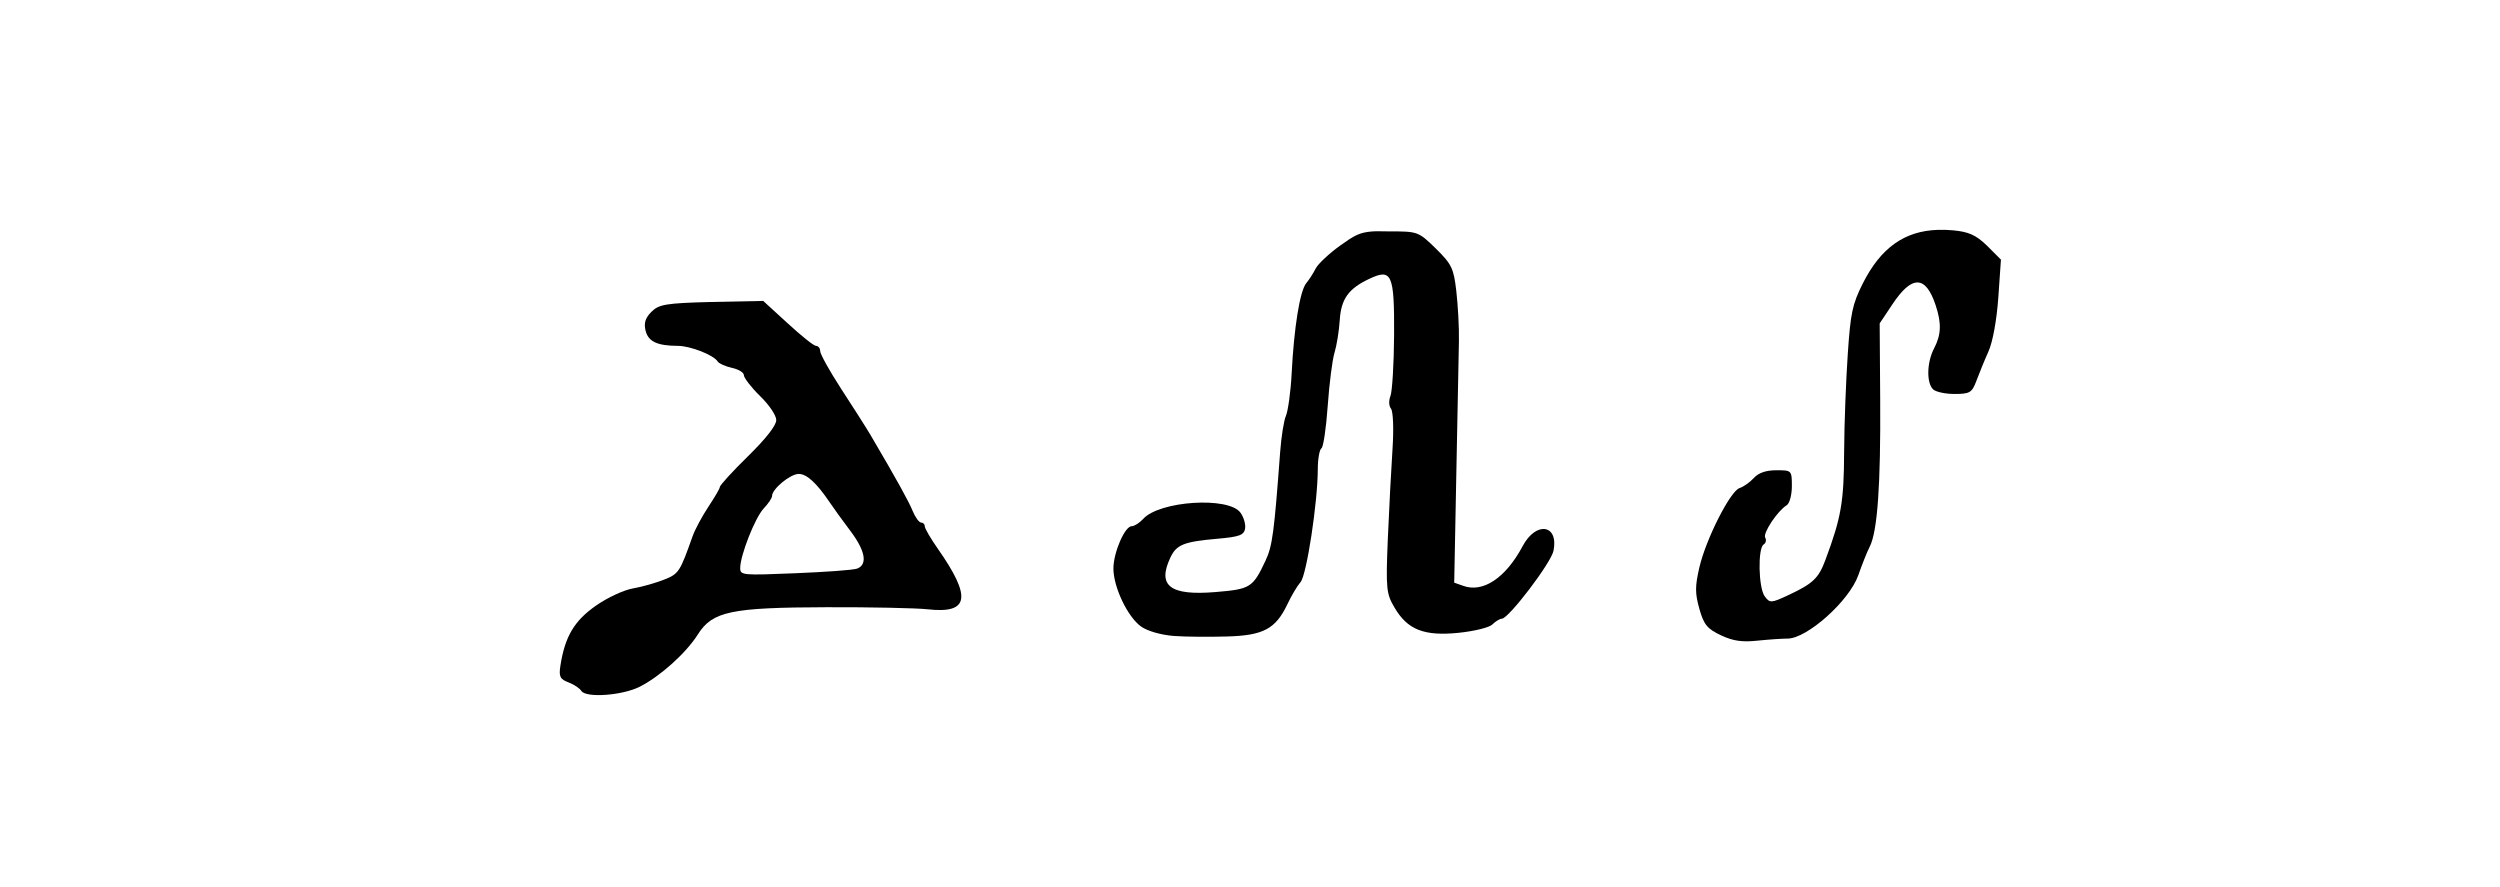 <?xml version="1.0" encoding="UTF-8" standalone="no"?>
<!-- Created with Inkscape (http://www.inkscape.org/) -->
<svg
   xmlns:svg="http://www.w3.org/2000/svg"
   xmlns="http://www.w3.org/2000/svg"
   version="1.0"
   width="149.466"
   height="53.011"
   id="svg2">
  <defs
     id="defs4" />
  <g
     transform="translate(52.821,-6.9480509e-2)"
     id="layer2"
     style="display:none">
    <rect
       width="31.949"
       height="34.973"
       ry="0.213"
       x="5.937"
       y="9.088"
       id="rect3211"
       style="fill:none;fill-opacity:1;fill-rule:nonzero;stroke:#000000;stroke-width:0.07;stroke-linecap:butt;stroke-linejoin:miter;marker:none;marker-start:none;marker-mid:none;marker-end:none;stroke-miterlimit:4;stroke-dasharray:none;stroke-dashoffset:0;stroke-opacity:1;visibility:visible;display:inline;overflow:visible;enable-background:accumulate" />
    <rect
       width="149.341"
       height="52.886"
       ry="0.066"
       x="-52.758"
       y="0.132"
       id="rect5498"
       style="opacity:1;fill:none;fill-opacity:1;fill-rule:nonzero;stroke:#000000;stroke-width:0.1;stroke-linecap:butt;stroke-linejoin:miter;marker:none;marker-start:none;marker-mid:none;marker-end:none;stroke-miterlimit:4;stroke-dasharray:none;stroke-dashoffset:0;stroke-opacity:1;visibility:visible;display:inline;overflow:visible;enable-background:accumulate" />
  </g>
  <g
     transform="translate(52.821,-6.9480509e-2)"
     id="layer3"
     style="display:inline">
    <g
       transform="translate(-4544.223,-160.877)"
       id="g7384"
       style="fill:#000000;display:inline">
      <path
         d="M 4537.031,178.938 L 4533.938,179 C 4531.178,179.07 4530.79,179.147 4530.344,179.594 C 4529.98,179.958 4529.887,180.271 4530,180.719 C 4530.163,181.368 4530.689,181.62 4531.938,181.625 C 4532.676,181.628 4534.069,182.169 4534.312,182.562 C 4534.383,182.676 4534.762,182.851 4535.156,182.938 C 4535.551,183.024 4535.875,183.214 4535.875,183.375 C 4535.875,183.536 4536.316,184.109 4536.844,184.625 C 4537.378,185.146 4537.812,185.774 4537.812,186.062 C 4537.812,186.387 4537.179,187.188 4536.125,188.219 C 4535.201,189.123 4534.437,189.965 4534.438,190.062 C 4534.438,190.16 4534.124,190.682 4533.75,191.25 C 4533.376,191.818 4532.953,192.604 4532.812,193 C 4532.062,195.115 4531.993,195.249 4531.125,195.594 C 4530.642,195.785 4529.788,196.035 4529.25,196.125 C 4528.712,196.215 4527.728,196.669 4527.031,197.156 C 4525.739,198.06 4525.179,198.991 4524.906,200.75 C 4524.803,201.412 4524.892,201.555 4525.406,201.75 C 4525.738,201.876 4526.069,202.11 4526.156,202.25 C 4526.428,202.69 4528.622,202.528 4529.656,202 C 4530.881,201.375 4532.421,199.99 4533.125,198.875 C 4533.997,197.493 4535.116,197.267 4540.812,197.25 C 4543.453,197.242 4546.178,197.298 4546.875,197.375 C 4549.346,197.648 4549.508,196.66 4547.469,193.75 C 4547.04,193.138 4546.688,192.532 4546.688,192.406 C 4546.688,192.281 4546.588,192.188 4546.469,192.188 C 4546.35,192.188 4546.117,191.863 4545.969,191.5 C 4545.732,190.918 4545.029,189.646 4543.438,186.938 C 4543.178,186.496 4542.381,185.255 4541.688,184.188 C 4540.994,183.12 4540.437,182.112 4540.438,181.938 C 4540.438,181.763 4540.321,181.625 4540.188,181.625 C 4540.054,181.625 4539.301,181.018 4538.5,180.281 L 4537.031,178.938 z M 4539.156,189.281 C 4539.637,189.281 4540.226,189.826 4541,190.969 C 4541.224,191.299 4541.767,192.062 4542.219,192.656 C 4543.132,193.856 4543.292,194.686 4542.656,194.938 C 4542.425,195.029 4540.752,195.144 4538.938,195.219 C 4535.801,195.347 4535.656,195.343 4535.656,194.906 C 4535.656,194.158 4536.537,191.903 4537.062,191.344 C 4537.331,191.058 4537.563,190.727 4537.562,190.594 C 4537.562,190.182 4538.647,189.281 4539.156,189.281 z"
         id="path7210"
         style="opacity:1;fill:#000000;fill-opacity:1;fill-rule:nonzero;stroke:none;stroke-width:1;stroke-linecap:butt;stroke-linejoin:miter;marker:none;marker-start:none;marker-mid:none;marker-end:none;stroke-miterlimit:4;stroke-dasharray:none;stroke-dashoffset:0;stroke-opacity:1;visibility:visible;display:inline;overflow:visible;enable-background:accumulate" />
      <path
         d="M 4607.281,174.688 C 4605.267,174.746 4603.851,175.762 4602.781,177.875 C 4602.136,179.15 4602.039,179.697 4601.875,182.094 C 4601.771,183.612 4601.664,186.246 4601.656,187.938 C 4601.641,190.959 4601.49,191.869 4600.531,194.438 C 4600.126,195.524 4599.786,195.843 4598.312,196.531 C 4597.292,197.008 4597.213,197.013 4596.906,196.594 C 4596.533,196.083 4596.488,193.72 4596.844,193.5 C 4596.978,193.417 4597.021,193.229 4596.938,193.094 C 4596.777,192.834 4597.678,191.483 4598.219,191.156 C 4598.396,191.049 4598.532,190.53 4598.531,190 C 4598.531,189.06 4598.508,189.062 4597.594,189.062 C 4596.98,189.062 4596.535,189.216 4596.25,189.531 C 4596.014,189.792 4595.634,190.053 4595.406,190.125 C 4594.85,190.302 4593.393,193.178 4593,194.875 C 4592.739,196.003 4592.74,196.416 4593,197.344 C 4593.268,198.301 4593.477,198.546 4594.312,198.938 C 4595.037,199.277 4595.583,199.344 4596.469,199.25 C 4597.129,199.18 4597.945,199.126 4598.281,199.125 C 4599.439,199.121 4601.959,196.878 4602.5,195.344 C 4602.717,194.727 4603.019,193.955 4603.188,193.625 C 4603.649,192.724 4603.846,189.926 4603.812,184.844 L 4603.781,180.281 L 4604.531,179.156 C 4605.705,177.384 4606.527,177.392 4607.125,179.188 C 4607.489,180.282 4607.46,180.959 4607.031,181.781 C 4606.599,182.61 4606.573,183.823 4606.969,184.219 C 4607.127,184.377 4607.698,184.5 4608.25,184.5 C 4609.162,184.5 4609.298,184.428 4609.562,183.719 C 4609.722,183.29 4610.043,182.497 4610.281,181.969 C 4610.541,181.394 4610.779,180.085 4610.875,178.719 L 4611.031,176.469 L 4610.188,175.625 C 4609.529,174.989 4609.09,174.805 4608.188,174.719 C 4607.875,174.689 4607.569,174.679 4607.281,174.688 z"
         id="path7379"
         style="opacity:1;fill:#000000;fill-opacity:1;fill-rule:nonzero;stroke:none;stroke-width:1;stroke-linecap:butt;stroke-linejoin:miter;marker:none;marker-start:none;marker-mid:none;marker-end:none;stroke-miterlimit:4;stroke-dasharray:none;stroke-dashoffset:0;stroke-opacity:1;visibility:visible;display:inline;overflow:visible;enable-background:accumulate" />
      <path
         d="M 4573.469,174.781 C 4572.68,174.837 4572.364,175.029 4571.531,175.625 C 4570.871,176.097 4570.2,176.727 4570.062,177 C 4569.925,177.273 4569.674,177.665 4569.5,177.875 C 4569.113,178.341 4568.765,180.552 4568.625,183.281 C 4568.568,184.403 4568.4,185.548 4568.281,185.812 C 4568.162,186.077 4568.007,187.045 4567.938,187.969 C 4567.578,192.775 4567.48,193.581 4567.062,194.469 C 4566.3,196.091 4566.152,196.17 4564.062,196.344 C 4561.352,196.569 4560.578,195.97 4561.375,194.281 C 4561.739,193.51 4562.17,193.333 4564.188,193.156 C 4565.511,193.04 4565.785,192.94 4565.844,192.531 C 4565.882,192.266 4565.748,191.847 4565.562,191.594 C 4564.852,190.623 4560.727,190.89 4559.75,191.969 C 4559.525,192.217 4559.216,192.406 4559.062,192.406 C 4558.651,192.406 4557.969,193.979 4557.969,194.938 C 4557.969,196.042 4558.815,197.83 4559.625,198.406 C 4560.007,198.678 4560.828,198.912 4561.594,198.969 C 4562.31,199.022 4563.716,199.029 4564.75,199 C 4566.932,198.94 4567.668,198.553 4568.375,197.062 C 4568.62,196.546 4568.964,195.967 4569.156,195.75 C 4569.521,195.337 4570.184,190.976 4570.188,189 C 4570.189,188.381 4570.291,187.821 4570.406,187.75 C 4570.521,187.679 4570.687,186.548 4570.781,185.219 C 4570.875,183.89 4571.057,182.454 4571.188,182.031 C 4571.318,181.609 4571.461,180.725 4571.5,180.094 C 4571.58,178.813 4572.03,178.204 4573.25,177.625 C 4574.608,176.98 4574.77,177.306 4574.75,180.969 C 4574.741,182.702 4574.637,184.361 4574.531,184.625 C 4574.424,184.892 4574.435,185.216 4574.562,185.375 C 4574.693,185.539 4574.736,186.574 4574.656,187.781 C 4574.58,188.944 4574.45,191.365 4574.375,193.156 C 4574.248,196.201 4574.294,196.456 4574.781,197.281 C 4575.551,198.586 4576.525,198.989 4578.594,198.781 C 4579.525,198.688 4580.441,198.465 4580.625,198.281 C 4580.809,198.097 4581.072,197.937 4581.188,197.938 C 4581.594,197.938 4584.137,194.598 4584.281,193.875 C 4584.597,192.298 4583.238,192.091 4582.438,193.594 C 4581.413,195.517 4580.053,196.404 4578.875,195.969 L 4578.344,195.781 L 4578.469,189.344 C 4578.534,185.811 4578.605,182.233 4578.625,181.375 C 4578.645,180.517 4578.563,179.157 4578.469,178.344 C 4578.315,177.011 4578.207,176.752 4577.25,175.812 C 4576.196,174.778 4576.155,174.781 4574.438,174.781 C 4574.037,174.781 4573.732,174.763 4573.469,174.781 z"
         id="path7377"
         style="opacity:1;fill:#000000;fill-opacity:1;fill-rule:nonzero;stroke:none;stroke-width:1;stroke-linecap:butt;stroke-linejoin:miter;marker:none;marker-start:none;marker-mid:none;marker-end:none;stroke-miterlimit:4;stroke-dasharray:none;stroke-dashoffset:0;stroke-opacity:1;visibility:visible;display:inline;overflow:visible;enable-background:accumulate" />
    </g>
  </g>
</svg>
